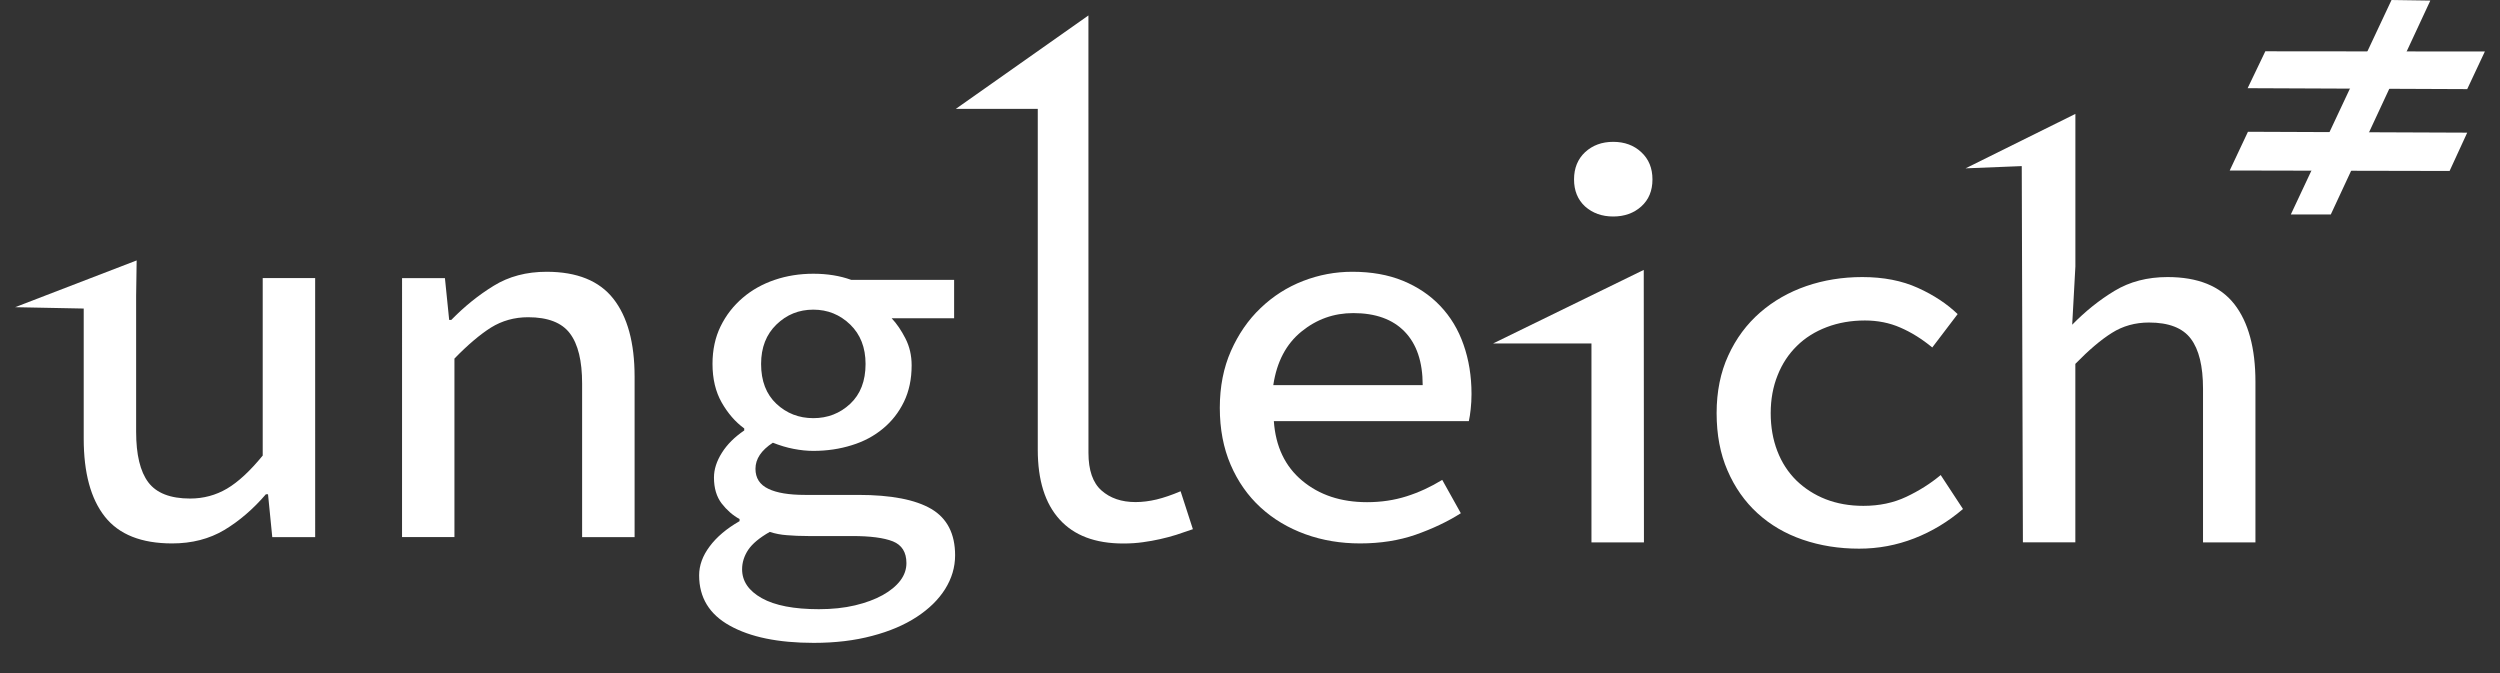 <?xml version="1.0" encoding="utf-8"?>
<!-- Generator: Adobe Illustrator 16.0.0, SVG Export Plug-In . SVG Version: 6.00 Build 0)  -->
<!DOCTYPE svg PUBLIC "-//W3C//DTD SVG 1.1//EN" "http://www.w3.org/Graphics/SVG/1.1/DTD/svg11.dtd">
<svg version="1.1" id="Layer_1" xmlns="http://www.w3.org/2000/svg" xmlns:xlink="http://www.w3.org/1999/xlink" x="0px" y="0px"
	 width="130px" height="35px" viewBox="0 2.5 130 35" enable-background="new 0 2.5 130 35" xml:space="preserve">
<rect x="0" y="2.5" width="130" height="35" fill="#333333" stroke="none"/>
<g>
	<path fill="#FFFFFF" d="M36.355,32.42c0-0.518,0.181-1.018,0.545-1.504c0.362-0.488,0.882-0.93,1.557-1.316V29.49
		c-0.354-0.191-0.664-0.467-0.932-0.811c-0.265-0.348-0.399-0.797-0.399-1.346c0-0.426,0.138-0.855,0.415-1.293
		c0.273-0.434,0.662-0.818,1.159-1.156v-0.105c-0.464-0.338-0.854-0.789-1.173-1.35c-0.317-0.557-0.477-1.227-0.477-2.006
		c0-0.729,0.141-1.383,0.423-1.959c0.285-0.578,0.667-1.067,1.148-1.478c0.478-0.409,1.032-0.718,1.664-0.933
		c0.628-0.213,1.299-0.319,2.008-0.319c0.728,0,1.385,0.106,1.971,0.319h5.35v1.997h-3.248c0.268,0.283,0.506,0.637,0.718,1.053
		c0.214,0.418,0.321,0.883,0.321,1.396c0,0.713-0.133,1.344-0.399,1.893c-0.267,0.551-0.631,1.016-1.092,1.396
		c-0.462,0.385-1.003,0.674-1.624,0.863c-0.62,0.195-1.287,0.295-1.998,0.295c-0.317,0-0.66-0.033-1.026-0.105
		c-0.363-0.068-0.721-0.18-1.077-0.32c-0.605,0.393-0.905,0.844-0.905,1.357c0,0.479,0.222,0.826,0.664,1.037
		c0.443,0.217,1.083,0.32,1.916,0.32h2.768c1.707,0,2.968,0.246,3.796,0.73c0.825,0.488,1.237,1.295,1.237,2.41
		c0,0.621-0.174,1.205-0.52,1.758c-0.347,0.551-0.839,1.031-1.479,1.449c-0.637,0.416-1.411,0.748-2.317,0.984
		c-0.904,0.242-1.916,0.363-3.036,0.363c-1.846,0-3.301-0.301-4.365-0.896C36.888,34.447,36.355,33.572,36.355,32.42z
		 M38.589,32.102c0,0.621,0.342,1.121,1.026,1.504c0.684,0.381,1.673,0.572,2.967,0.572c0.692,0,1.318-0.066,1.878-0.199
		c0.559-0.133,1.039-0.311,1.439-0.533s0.703-0.475,0.918-0.756c0.213-0.283,0.317-0.584,0.317-0.908
		c0-0.566-0.236-0.941-0.704-1.131c-0.471-0.186-1.177-0.277-2.117-0.277h-2.29c-0.408,0-0.77-0.016-1.09-0.043
		c-0.321-0.021-0.623-0.08-0.905-0.172c-0.534,0.303-0.905,0.613-1.121,0.932C38.699,31.406,38.589,31.744,38.589,32.102z
		 M42.291,24.244c0.747,0,1.384-0.246,1.919-0.744c0.531-0.498,0.799-1.188,0.799-2.074c0-0.855-0.269-1.537-0.799-2.051
		c-0.536-0.515-1.172-0.773-1.919-0.773s-1.384,0.257-1.916,0.773c-0.531,0.514-0.798,1.197-0.798,2.051
		c0,0.887,0.268,1.576,0.798,2.074C40.907,23.996,41.545,24.244,42.291,24.244z"/>
</g>
<path fill="#FFFFFF" d="M16.389,30.43h-2.231l-0.221-2.23h-0.109c-0.662,0.771-1.384,1.391-2.162,1.859
	c-0.781,0.465-1.686,0.699-2.714,0.699c-1.598,0-2.764-0.463-3.497-1.389c-0.736-0.93-1.102-2.281-1.102-4.064v-6.761l-3.566-0.07
	l6.319-2.432l-0.027,1.839v7.068c0,1.193,0.211,2.07,0.633,2.631c0.423,0.561,1.147,0.844,2.176,0.844
	c0.697,0,1.335-0.174,1.914-0.514c0.578-0.34,1.199-0.914,1.859-1.721v-9.229h2.727L16.389,30.43L16.389,30.43z"/>
<path fill="#FFFFFF" d="M20.907,16.962h2.229l0.221,2.175h0.109c0.681-0.698,1.414-1.291,2.205-1.776
	c0.788-0.487,1.708-0.729,2.754-0.729c1.58,0,2.737,0.469,3.47,1.403c0.734,0.936,1.104,2.287,1.104,4.051v8.344H30.27v-7.988
	c0-1.174-0.209-2.041-0.633-2.602c-0.42-0.562-1.147-0.844-2.176-0.844c-0.718,0-1.358,0.184-1.93,0.537
	c-0.567,0.359-1.204,0.896-1.9,1.613v9.281h-2.725L20.907,16.962L20.907,16.962z"/>
<path fill="#FFFFFF" d="M63.43,23.711c0-1.104,0.194-2.092,0.58-2.963c0.386-0.871,0.898-1.617,1.543-2.23
	c0.641-0.614,1.375-1.084,2.204-1.406c0.826-0.321,1.683-0.48,2.562-0.48c0.992,0,1.867,0.154,2.633,0.468
	c0.758,0.312,1.408,0.747,1.938,1.305c0.535,0.562,0.941,1.231,1.213,2.013c0.275,0.779,0.416,1.639,0.416,2.574
	c0,0.277-0.016,0.539-0.043,0.787c-0.026,0.25-0.059,0.455-0.096,0.619H66.24c0.092,1.32,0.582,2.354,1.475,3.098
	c0.891,0.744,2.014,1.117,3.373,1.117c0.736,0,1.418-0.104,2.053-0.305s1.254-0.486,1.855-0.854l0.967,1.734
	C75.27,29.629,74.48,30,73.607,30.307c-0.871,0.301-1.832,0.451-2.879,0.451c-1.01,0-1.959-0.156-2.85-0.479
	s-1.666-0.785-2.327-1.391c-0.662-0.607-1.182-1.348-1.558-2.221C63.619,25.797,63.43,24.811,63.43,23.711z M73.98,22.527
	c0-1.215-0.316-2.141-0.939-2.783s-1.512-0.963-2.67-0.963c-1.012,0-1.91,0.32-2.699,0.963c-0.791,0.645-1.279,1.568-1.461,2.783
	H73.98z"/>
<path fill="#FFFFFF" d="M85.475,16.535l0.01,14.17h-2.729V20.359h-5.113L85.475,16.535z M83.887,13.758
	c-0.588,0-1.072-0.176-1.463-0.522c-0.381-0.35-0.574-0.819-0.574-1.406s0.193-1.059,0.574-1.417
	c0.391-0.358,0.873-0.537,1.463-0.537c0.586,0,1.076,0.178,1.459,0.537c0.389,0.359,0.582,0.831,0.582,1.417
	c0,0.587-0.193,1.057-0.582,1.406C84.963,13.582,84.473,13.758,83.887,13.758z"/>
<path fill="#FFFFFF" d="M89.264,23.982c0-1.117,0.203-2.121,0.607-2.998c0.404-0.883,0.957-1.627,1.654-2.234
	c0.695-0.605,1.498-1.062,2.408-1.376c0.909-0.311,1.877-0.467,2.905-0.467c1.103,0,2.063,0.187,2.892,0.563
	c0.83,0.375,1.518,0.833,2.067,1.363l-1.319,1.735c-0.535-0.441-1.088-0.787-1.658-1.033c-0.564-0.248-1.182-0.37-1.844-0.37
	c-0.713,0-1.375,0.114-1.984,0.345c-0.604,0.229-1.123,0.553-1.553,0.977c-0.433,0.424-0.769,0.932-1.004,1.529
	c-0.24,0.596-0.359,1.254-0.359,1.967c0,0.717,0.115,1.375,0.344,1.969c0.23,0.6,0.561,1.107,0.99,1.531
	c0.432,0.418,0.941,0.748,1.527,0.977c0.59,0.229,1.239,0.344,1.959,0.344c0.824,0,1.569-0.156,2.229-0.469
	c0.66-0.311,1.258-0.688,1.791-1.133l1.158,1.766c-0.771,0.66-1.617,1.172-2.533,1.527c-0.918,0.357-1.875,0.535-2.865,0.535
	c-1.047,0-2.023-0.154-2.934-0.467c-0.908-0.311-1.691-0.771-2.354-1.377c-0.664-0.607-1.183-1.348-1.558-2.219
	C89.453,26.102,89.264,25.105,89.264,23.982z"/>
<path fill="#FFFFFF" d="M102.209,11.254l5.711-2.831v7.933l-0.166,3.029c0.682-0.697,1.412-1.285,2.205-1.763
	c0.789-0.476,1.705-0.715,2.754-0.715c1.578,0,2.734,0.467,3.469,1.403c0.732,0.936,1.101,2.29,1.101,4.049v8.344h-2.726v-7.988
	c0-1.176-0.211-2.041-0.635-2.602c-0.422-0.561-1.145-0.842-2.176-0.842c-0.715,0-1.359,0.18-1.924,0.537
	c-0.574,0.359-1.205,0.896-1.904,1.613v9.281h-2.727l-0.06-19.565L102.209,11.254z"/>
<g>
	<polygon fill="#FFFFFF" points="117.797,5.167 116.877,7.086 128.295,7.134 129.213,5.178 	"/>
	<polygon fill="#FFFFFF" points="116.893,9.352 115.945,11.366 127.379,11.39 128.295,9.398 	"/>
	<polygon fill="#FFFFFF" points="119.123,13.652 124.359,2.5 126.377,2.53 121.201,13.654 	"/>
</g>
<g>
	<path fill="#FFFFFF" d="M56.6,26.051c0,0.9,0.226,1.557,0.679,1.955c0.452,0.4,1.041,0.602,1.77,0.602
		c0.354,0,0.72-0.047,1.092-0.135c0.372-0.09,0.791-0.232,1.25-0.428l0.639,1.973c-0.302,0.104-0.591,0.199-0.865,0.293
		c-0.278,0.086-0.556,0.16-0.838,0.223c-0.284,0.066-0.581,0.117-0.89,0.16c-0.313,0.045-0.653,0.068-1.025,0.068
		c-1.457,0-2.562-0.416-3.317-1.254c-0.754-0.832-1.131-2.037-1.131-3.619V8.161h-4.261l6.895-4.858"/>
</g>
</svg>

